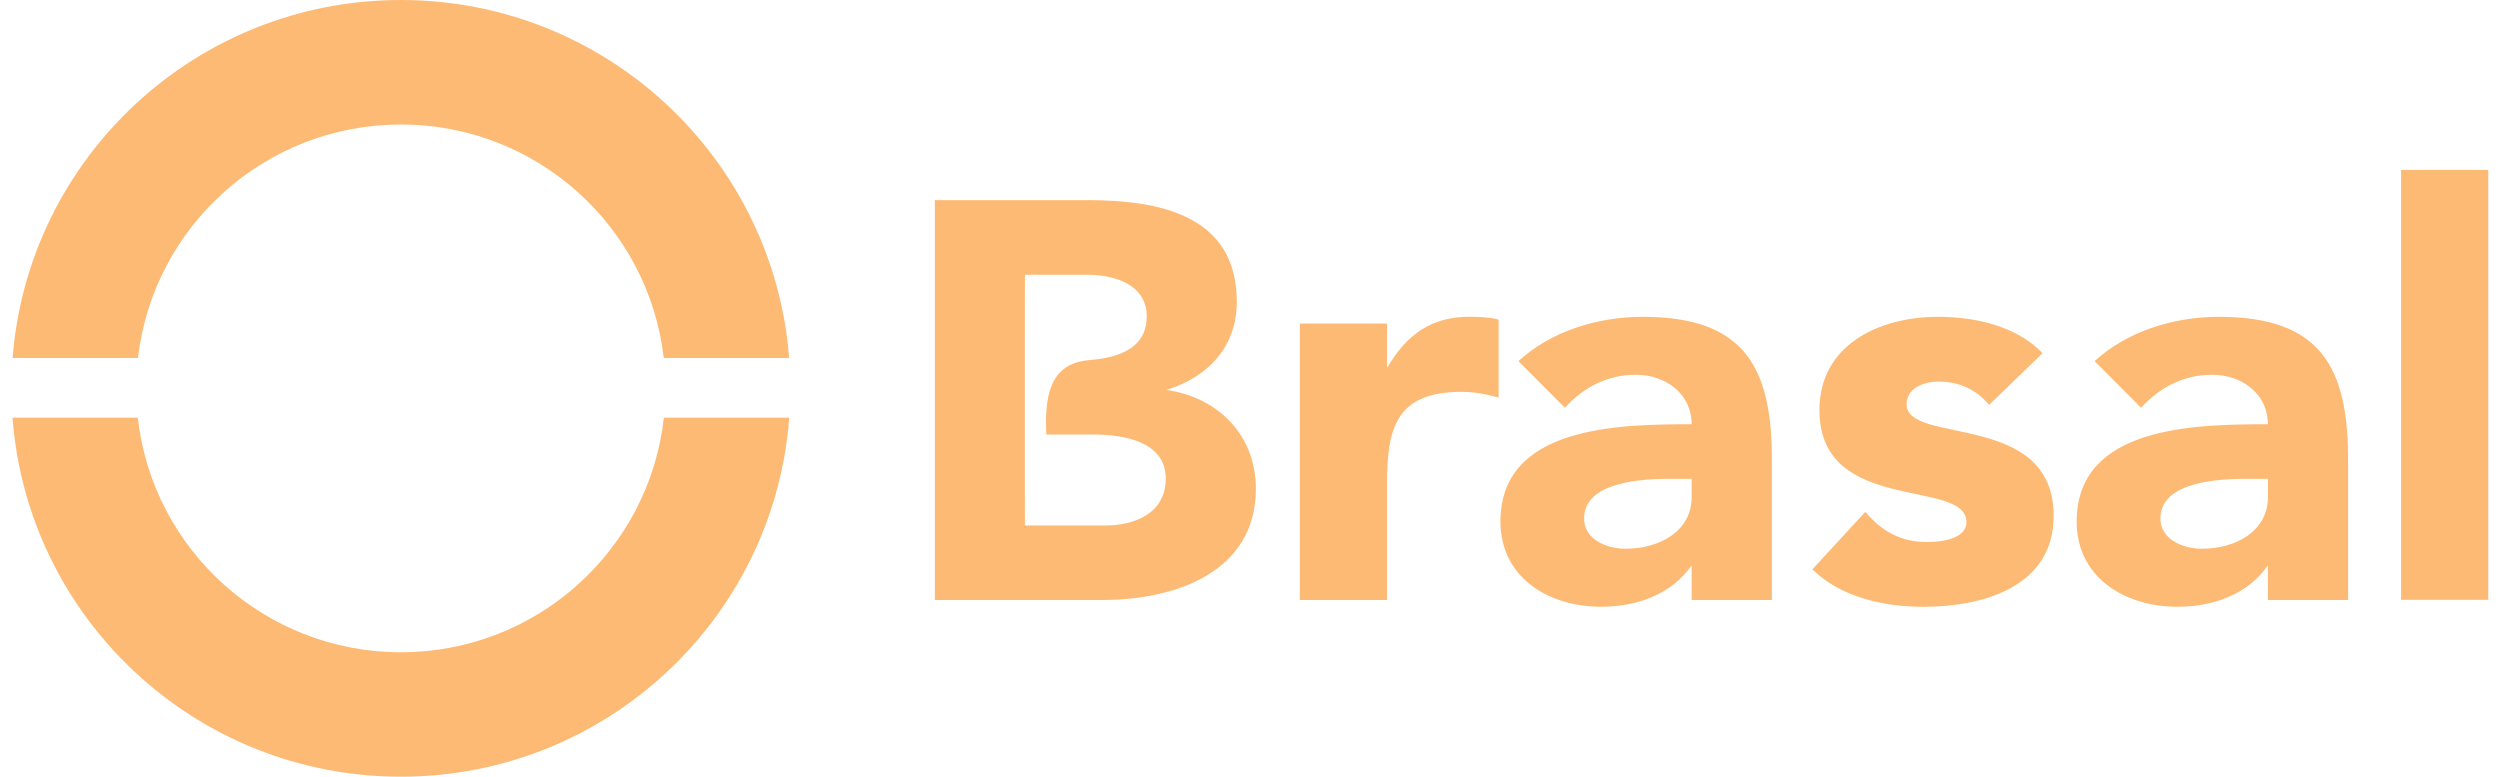 <svg width="103" height="32" viewBox="0 0 103 32" fill="none" xmlns="http://www.w3.org/2000/svg">
<g id="LogoBrasal">
<path id="Vector" d="M98.925 24.712V7H102.516V24.712H98.925ZM38.516 24.72V8.245H44.798C47.746 8.245 50.956 8.851 50.956 12.433C50.956 14.273 49.793 15.529 48.057 16.064C50.268 16.391 51.743 17.995 51.743 20.137C51.743 23.578 48.414 24.72 45.416 24.72H38.518H38.516ZM45.033 17.903H43.109C42.998 15.886 43.507 14.942 44.916 14.831C46.053 14.742 47.245 14.366 47.245 13.038C47.245 11.711 45.912 11.318 44.749 11.318H42.227L42.222 14.239V19.583L42.227 21.649H45.557C46.724 21.649 48.029 21.161 48.029 19.719C48.029 18.16 46.246 17.903 45.033 17.903ZM53.553 24.718V13.331H57.145V15.16C57.96 13.776 58.968 13.051 60.545 13.051C60.954 13.051 61.409 13.074 61.744 13.168V16.379C61.239 16.238 60.736 16.144 60.211 16.144C57.48 16.144 57.145 17.691 57.145 19.964V24.72H53.553V24.718ZM69.696 24.718V23.29C68.855 24.507 67.419 24.998 65.959 24.998C63.781 24.998 61.818 23.779 61.818 21.485C61.818 17.548 66.7 17.479 69.696 17.479C69.696 16.237 68.643 15.441 67.396 15.441C66.224 15.441 65.241 15.955 64.474 16.8L62.561 14.879C63.878 13.661 65.794 13.053 67.684 13.053C71.877 13.053 73.002 15.137 73.002 18.934V24.721H69.698L69.696 24.718ZM69.696 19.728H68.809C67.708 19.728 65.264 19.823 65.264 21.368C65.264 22.21 66.175 22.608 66.964 22.608C68.379 22.608 69.696 21.883 69.696 20.478V19.728ZM84.154 14.55L81.952 16.682C81.423 16.05 80.728 15.722 79.867 15.722C79.272 15.722 78.553 15.979 78.553 16.66C78.553 18.347 84.611 16.916 84.611 21.252C84.611 24.158 81.737 25 79.246 25C77.616 25 75.823 24.603 74.672 23.455L76.853 21.087C77.522 21.886 78.313 22.331 79.388 22.331C80.203 22.331 81.017 22.12 81.017 21.512C81.017 19.682 74.96 21.228 74.96 16.895C74.96 14.225 77.401 13.053 79.843 13.053C81.376 13.053 83.078 13.427 84.153 14.551L84.154 14.55ZM93.438 24.718V23.29C92.6 24.507 91.164 24.998 89.703 24.998C87.525 24.998 85.558 23.779 85.558 21.485C85.558 17.548 90.444 17.479 93.437 17.479C93.437 16.237 92.383 15.441 91.138 15.441C89.961 15.441 88.983 15.955 88.215 16.8L86.299 14.879C87.62 13.661 89.532 13.053 91.424 13.053C95.618 13.053 96.742 15.137 96.742 18.934V24.721H93.437L93.438 24.718ZM93.438 19.728H92.551C91.454 19.728 89.009 19.823 89.009 21.368C89.009 22.21 89.92 22.608 90.711 22.608C92.121 22.608 93.438 21.883 93.438 20.478V19.728Z" fill="#FDBA74"/>
<path id="Vector_2" d="M32.516 17.208C31.898 25.48 24.971 32 16.516 32C8.061 32 1.135 25.481 0.516 17.208H5.678C6.283 22.644 10.903 26.873 16.516 26.873C22.129 26.873 26.749 22.645 27.352 17.208H32.516ZM0.519 14.75C1.158 6.498 8.075 0 16.516 0C24.957 0 31.873 6.498 32.513 14.75H27.347C26.725 9.334 22.114 5.129 16.517 5.129C10.92 5.129 6.306 9.335 5.685 14.75H0.519Z" fill="#FDBA74"/>
</g>
</svg>
